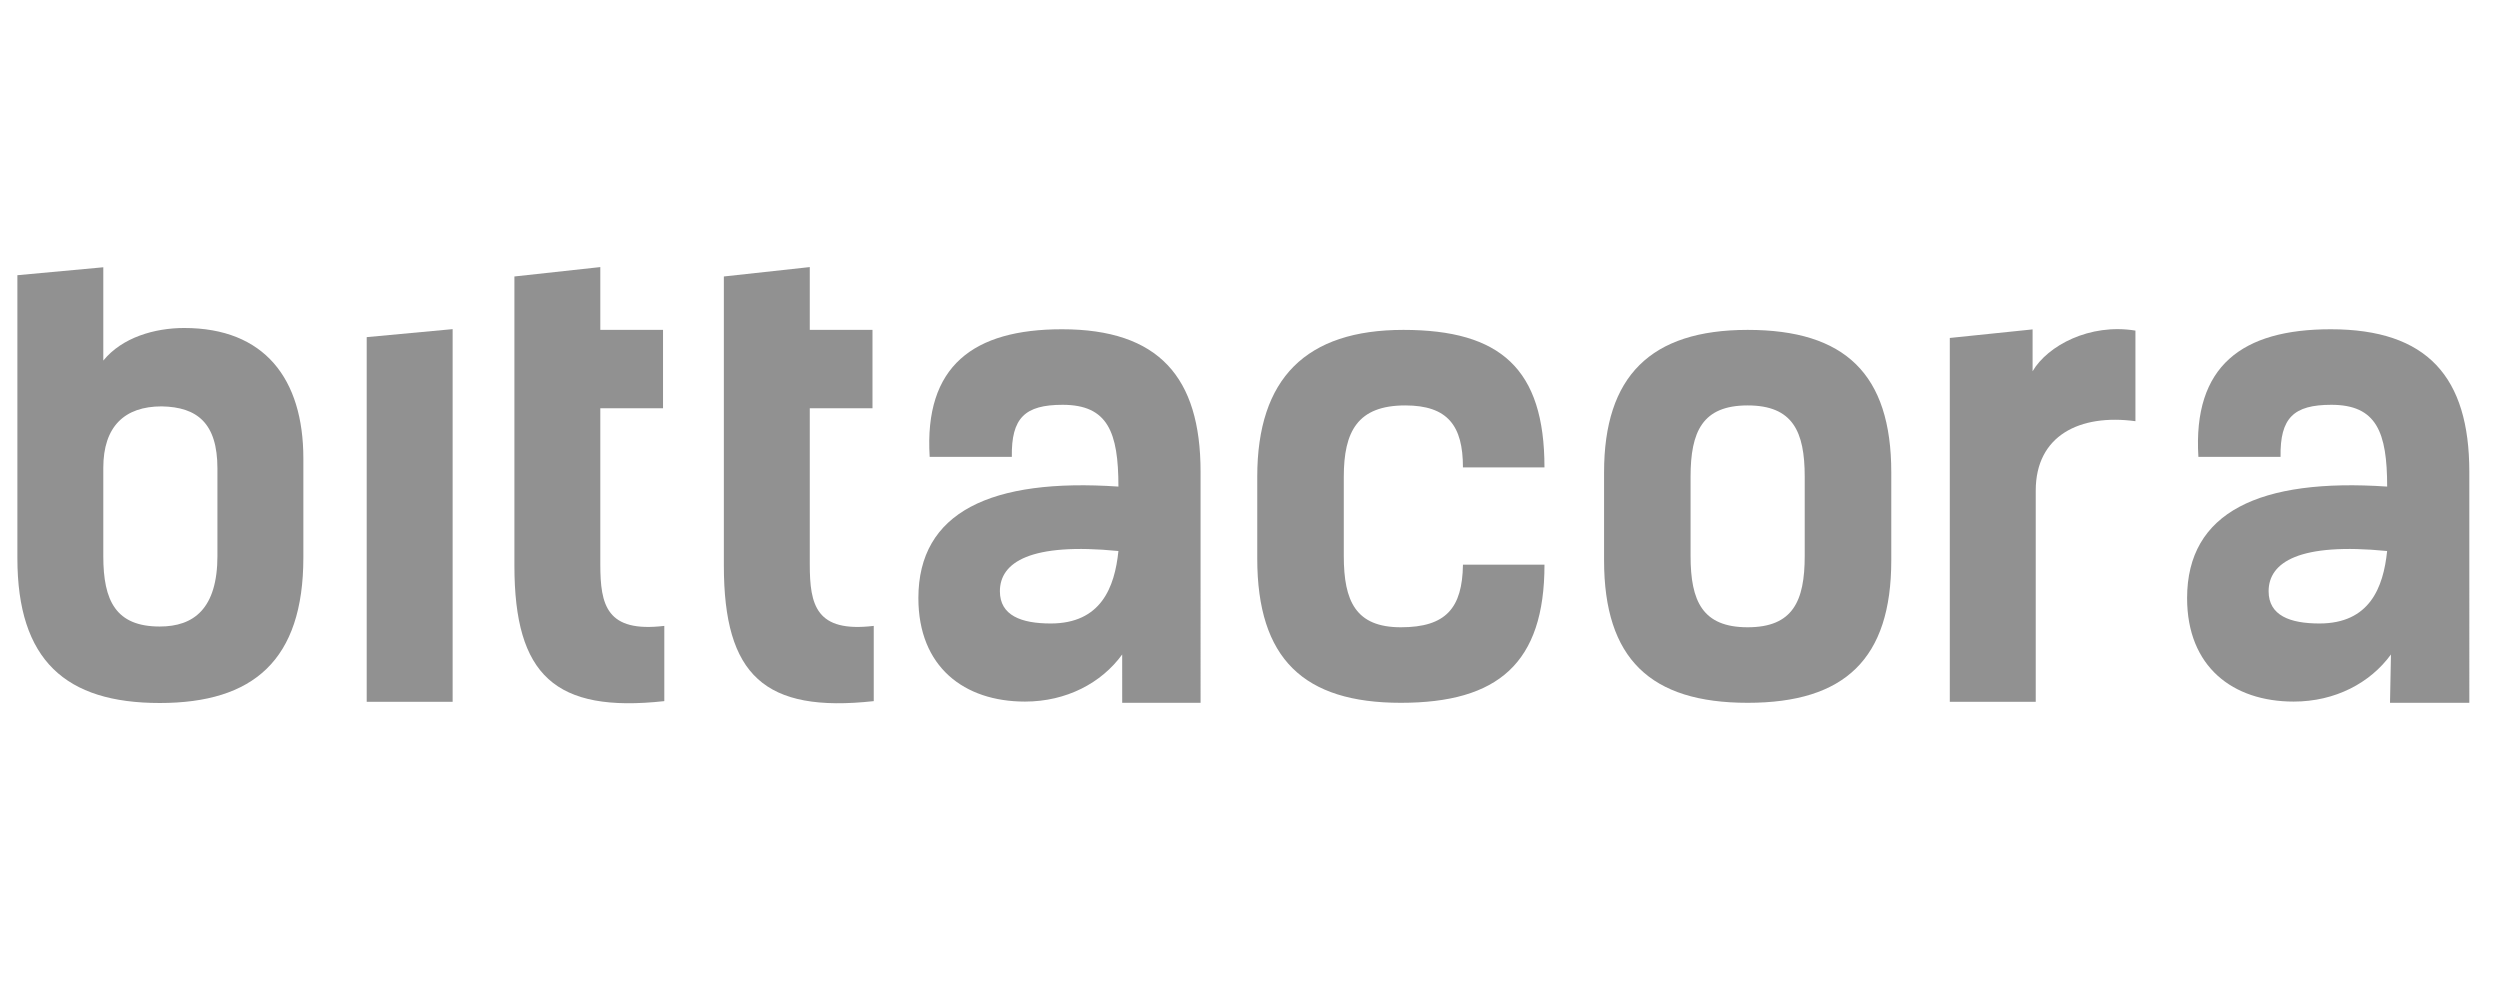 <?xml version="1.0" encoding="utf-8"?>
<!-- Generator: Adobe Illustrator 16.0.0, SVG Export Plug-In . SVG Version: 6.00 Build 0)  -->
<!DOCTYPE svg PUBLIC "-//W3C//DTD SVG 1.1//EN" "http://www.w3.org/Graphics/SVG/1.1/DTD/svg11.dtd">
<svg version="1.1" id="Capa_1" xmlns="http://www.w3.org/2000/svg" xmlns:xlink="http://www.w3.org/1999/xlink" x="0px" y="0px"
	 width="143.83px" height="57.844px" viewBox="0 -3 143.83 57.844" enable-background="new 0 -3 143.83 57.844"
	 xml:space="preserve">
<g>
	<g>
		<g>
			<path fill="#919191" d="M10.598,15.87c-1.696,0-3.573,0.541-4.655,1.875v-5.368L1,12.833v16.278c0,5.882,2.779,8.334,8.191,8.334
				c5.375,0,8.262-2.452,8.262-8.369v-5.7C17.453,18.793,15.217,15.87,10.598,15.87z M12.51,28.966c0,3.067-1.372,4.079-3.319,4.079
				c-2.526,0-3.248-1.48-3.248-4.042v-5.088c0-2.38,1.226-3.535,3.356-3.535c2.057,0.036,3.21,0.974,3.21,3.571V28.966z"/>
			<polygon fill="#919191" points="21.097,16.396 21.097,37.375 26.041,37.375 26.041,15.936 			"/>
			<path fill="#919191" d="M34.537,29.471v-8.983h3.608v-4.509h-3.608v-2.302v-1.311l-4.942,0.54v3.18l0.19-0.021l-0.19,0.021
				v13.459c0,6.313,2.344,8.479,8.624,7.793v-4.329C34.897,33.405,34.537,31.818,34.537,29.471z"/>
			<path fill="#919191" d="M46.588,29.471v-8.983h3.608v-4.509h-3.608v-3.613l-4.943,0.54v16.639c0,6.313,2.345,8.479,8.623,7.793
				v-4.329C46.949,33.405,46.588,31.818,46.588,29.471z"/>
			<path fill="#919191" d="M61.098,15.943c-5.086,0-7.938,2.101-7.612,7.34h4.727c-0.037-2.245,0.757-2.994,2.921-2.994
				c2.598,0,3.211,1.568,3.211,4.705c-7.324-0.498-11.509,1.462-11.509,6.417c0,3.957,2.633,5.952,6.133,5.952
				c2.381,0,4.402-1.069,5.592-2.71l0.001,2.78h4.509V24.14C69.073,18.687,66.654,15.943,61.098,15.943z M60.448,32.87
				c-1.694,0-2.922-0.461-2.922-1.854c0-1.673,1.768-2.814,6.819-2.315C64.13,30.805,63.336,32.87,60.448,32.87z"/>
			<path fill="#919191" d="M80.847,20.325c2.453,0,3.319,1.178,3.319,3.564h4.69c0-5.666-2.525-7.91-8.117-7.91
				c-5.593,0-8.407,2.779-8.407,8.447v4.704c0,5.773,2.67,8.304,8.263,8.304c5.591,0,8.262-2.281,8.262-7.948h-4.69
				c-0.037,2.495-0.974,3.602-3.572,3.602s-3.284-1.499-3.284-4.1v-4.562C77.311,21.824,78.105,20.325,80.847,20.325z"/>
			<path fill="#919191" d="M100.547,15.979c-5.592,0-8.262,2.672-8.262,8.196v5.062c0,5.667,2.67,8.197,8.262,8.197
				c5.592,0,8.262-2.53,8.262-8.197v-5.062C108.809,18.509,106.138,15.979,100.547,15.979z M103.829,28.988
				c0,2.601-0.685,4.1-3.283,4.1c-2.598,0-3.284-1.499-3.284-4.1v-4.562c0-2.602,0.686-4.101,3.284-4.101
				c2.598,0,3.283,1.5,3.283,4.101V28.988z"/>
			<path fill="#919191" d="M116.939,18.358v-2.407l-4.763,0.492v20.933h4.944V25.224c0-3.163,2.524-4.423,5.736-3.992V16.02
				C120.223,15.59,117.805,16.883,116.939,18.358z"/>
			<path fill="#919191" d="M134.09,15.943c-5.087,0-7.937,2.101-7.612,7.34h4.727c-0.036-2.245,0.756-2.994,2.921-2.994
				c2.599,0,3.212,1.568,3.212,4.705c-7.323-0.498-11.51,1.462-11.51,6.417c0,3.957,2.635,5.952,6.133,5.952
				c2.383,0,4.402-1.069,5.595-2.71l-0.054,2.78h4.563V24.14C142.064,18.687,139.646,15.943,134.09,15.943z M133.441,32.87
				c-1.697,0-2.923-0.461-2.923-1.854c0-1.673,1.768-2.814,6.818-2.315C137.121,30.805,136.327,32.87,133.441,32.87z"/>
		</g>
	</g>
</g>
</svg>
